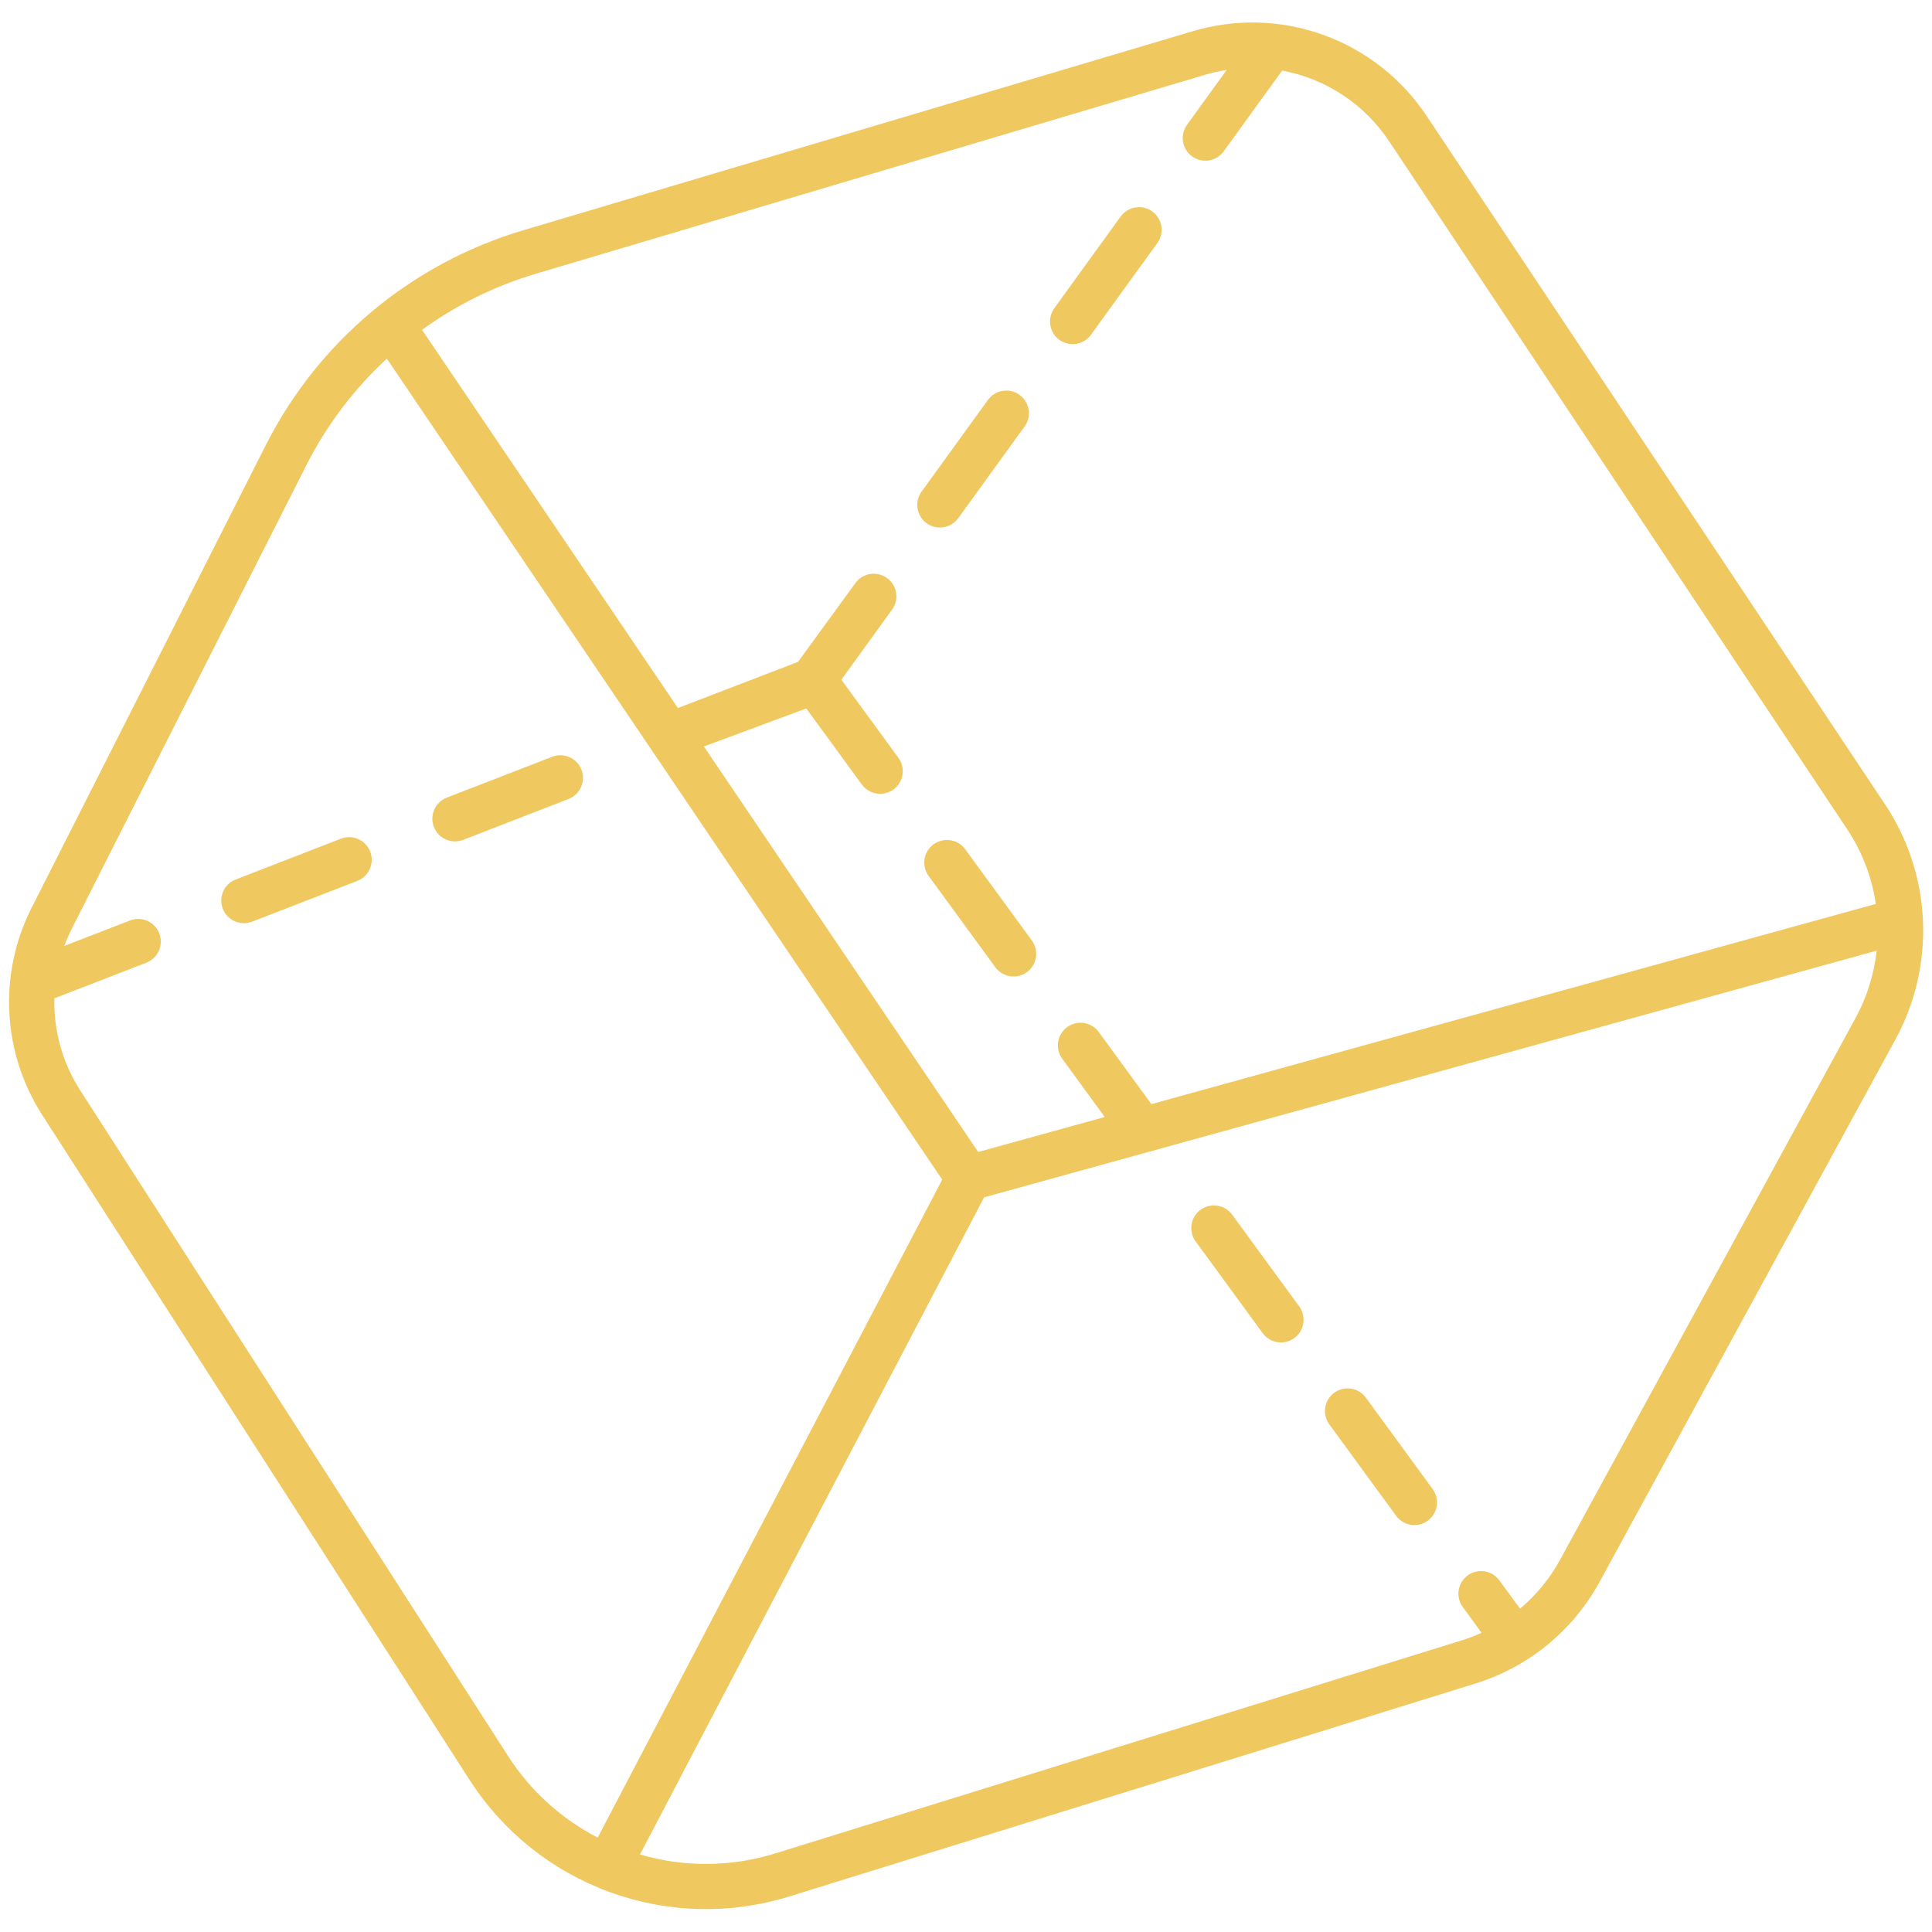 <?xml version="1.0" encoding="UTF-8"?> <svg xmlns="http://www.w3.org/2000/svg" width="512" height="512" viewBox="0 0 512 512" fill="none"><path d="M334.587 353.255C335.049 353.899 335.634 354.445 336.308 354.862C336.982 355.278 337.732 355.557 338.514 355.683C339.296 355.808 340.096 355.777 340.866 355.592C341.636 355.406 342.363 355.07 343.002 354.603C343.642 354.135 344.183 353.546 344.594 352.868C345.004 352.191 345.277 351.438 345.395 350.655C345.514 349.871 345.476 349.072 345.284 348.304C345.092 347.535 344.749 346.812 344.276 346.176L326.576 321.952C326.114 321.308 325.53 320.762 324.856 320.346C324.182 319.929 323.432 319.65 322.649 319.525C321.867 319.399 321.068 319.43 320.297 319.616C319.527 319.801 318.801 320.137 318.161 320.605C317.521 321.072 316.98 321.662 316.57 322.339C316.159 323.017 315.887 323.769 315.768 324.552C315.65 325.336 315.688 326.135 315.88 326.904C316.072 327.672 316.414 328.395 316.887 329.031L334.587 353.255Z" fill="#F0C860"></path><path d="M247.4 223.753C246.115 224.692 245.256 226.102 245.011 227.675C244.767 229.247 245.156 230.852 246.095 232.137L263.795 256.361C264.74 257.63 266.147 258.475 267.712 258.712C269.276 258.948 270.871 258.557 272.148 257.624C273.426 256.69 274.283 255.29 274.533 253.728C274.783 252.165 274.406 250.568 273.484 249.282L255.784 225.058C254.845 223.773 253.435 222.914 251.862 222.669C250.29 222.424 248.685 222.814 247.4 223.753Z" fill="#F0C860"></path><path d="M369.981 401.701C370.92 402.986 372.331 403.846 373.903 404.09C375.475 404.335 377.081 403.945 378.366 403.007C379.651 402.068 380.51 400.657 380.755 399.085C381 397.512 380.61 395.907 379.671 394.622L361.971 370.398C361.032 369.113 359.622 368.254 358.049 368.009C356.477 367.764 354.872 368.154 353.587 369.093C352.302 370.031 351.442 371.442 351.197 373.015C350.953 374.587 351.342 376.192 352.281 377.477L369.981 401.701Z" fill="#F0C860"></path><path d="M90.391 222.241L62.42 233.086C60.95 233.671 59.77 234.813 59.137 236.263C58.504 237.714 58.47 239.355 59.042 240.831C59.615 242.306 60.746 243.496 62.191 244.141C63.637 244.786 65.278 244.834 66.758 244.274L94.729 233.429C96.2 232.844 97.38 231.703 98.012 230.252C98.645 228.802 98.679 227.16 98.107 225.684C97.535 224.209 96.403 223.019 94.958 222.374C93.513 221.729 91.871 221.682 90.391 222.241Z" fill="#F0C860"></path><path d="M146.333 200.55L118.362 211.4C116.892 211.985 115.712 213.127 115.079 214.577C114.446 216.028 114.412 217.669 114.984 219.145C115.556 220.62 116.688 221.81 118.133 222.455C119.578 223.1 121.22 223.148 122.7 222.588L150.671 211.743C152.155 211.168 153.349 210.027 153.992 208.571C154.634 207.115 154.672 205.463 154.097 203.98C153.521 202.496 152.38 201.301 150.924 200.659C149.468 200.017 147.817 199.979 146.333 200.554V200.55Z" fill="#F0C860"></path><path d="M245.567 138.666C246.206 139.128 246.929 139.459 247.695 139.642C248.462 139.824 249.257 139.854 250.035 139.729C250.813 139.604 251.559 139.328 252.23 138.914C252.901 138.501 253.484 137.96 253.946 137.322L271.533 113.022C272.466 111.732 272.849 110.125 272.597 108.554C272.345 106.983 271.479 105.576 270.19 104.643C268.9 103.71 267.293 103.328 265.722 103.58C264.151 103.832 262.744 104.697 261.811 105.987L244.224 130.287C243.762 130.925 243.43 131.648 243.248 132.415C243.065 133.181 243.035 133.976 243.16 134.754C243.285 135.532 243.562 136.278 243.975 136.949C244.388 137.62 244.929 138.204 245.567 138.666Z" fill="#F0C860"></path><path d="M280.742 90.059C281.381 90.521 282.104 90.852 282.87 91.035C283.637 91.217 284.432 91.247 285.21 91.122C285.988 90.997 286.734 90.721 287.405 90.307C288.076 89.894 288.659 89.353 289.121 88.715L306.708 64.415C307.641 63.125 308.024 61.518 307.772 59.947C307.52 58.375 306.654 56.968 305.364 56.036C304.075 55.103 302.468 54.72 300.896 54.972C299.325 55.224 297.918 56.09 296.985 57.38L279.4 81.68C278.938 82.318 278.606 83.041 278.424 83.807C278.241 84.574 278.211 85.369 278.336 86.147C278.46 86.925 278.737 87.671 279.15 88.342C279.563 89.013 280.104 89.597 280.742 90.059Z" fill="#F0C860"></path><path d="M378.148 30.834C371.579 20.888 361.977 13.327 350.769 9.271C339.562 5.215 327.345 4.882 315.932 8.32L138.432 61.092C123.866 65.451 110.336 72.723 98.665 82.467C86.993 92.212 77.422 104.225 70.532 117.779L8.291 240.745C3.987 249.307 1.982 258.841 2.474 268.412C2.966 277.982 5.938 287.26 11.097 295.335L124.597 471.928C133.397 485.532 146.395 495.893 161.618 501.438C176.841 506.983 193.458 507.41 208.945 502.654L390.915 446.18C405.044 441.827 416.906 432.113 423.959 419.119L502.248 275.588C507.547 265.911 510.092 254.966 509.606 243.943C509.12 232.921 505.622 222.242 499.492 213.068L378.148 30.834ZM141.848 72.594L319.348 19.823C321.232 19.264 323.152 18.829 325.093 18.523L314.573 33.072C313.64 34.361 313.258 35.968 313.51 37.539C313.762 39.111 314.628 40.518 315.917 41.45C317.207 42.383 318.814 42.766 320.385 42.514C321.956 42.262 323.363 41.396 324.296 40.106L339.783 18.706C345.533 19.769 351.009 21.979 355.885 25.206C360.76 28.433 364.935 32.609 368.16 37.486L489.5 219.72C493.47 225.686 496.069 232.457 497.11 239.546L305.137 292.6L291.183 273.5C290.245 272.215 288.834 271.356 287.261 271.111C285.689 270.866 284.084 271.256 282.799 272.195C281.514 273.134 280.654 274.544 280.41 276.117C280.165 277.689 280.555 279.294 281.493 280.579L292.772 296.016L259.238 305.285L186.538 197.825L213.671 187.752L228.4 207.912C228.865 208.549 229.451 209.087 230.124 209.497C230.796 209.907 231.544 210.18 232.322 210.302C233.101 210.423 233.895 210.39 234.661 210.204C235.427 210.018 236.148 209.683 236.785 209.218C237.421 208.753 237.959 208.168 238.369 207.495C238.779 206.822 239.053 206.075 239.174 205.296C239.295 204.518 239.262 203.723 239.076 202.957C238.89 202.191 238.555 201.47 238.09 200.833L222.966 180.133L236.357 161.627C236.833 160.99 237.177 160.264 237.37 159.493C237.562 158.721 237.6 157.919 237.479 157.133C237.359 156.347 237.084 155.592 236.67 154.914C236.256 154.235 235.71 153.645 235.066 153.179C234.422 152.713 233.691 152.379 232.917 152.198C232.143 152.016 231.34 151.99 230.556 152.122C229.772 152.254 229.021 152.54 228.349 152.964C227.676 153.388 227.094 153.942 226.637 154.592L211.491 175.4L179.645 187.635L111.845 87.409C120.941 80.815 131.086 75.806 141.851 72.594H141.848ZM134.688 465.44L21.192 288.847C16.562 281.613 14.2 273.159 14.41 264.571L38.786 255.12C39.521 254.836 40.192 254.409 40.762 253.865C41.332 253.32 41.789 252.669 42.107 251.948C42.425 251.227 42.598 250.451 42.616 249.663C42.634 248.875 42.497 248.092 42.212 247.357C41.927 246.622 41.5 245.951 40.956 245.381C40.411 244.811 39.76 244.354 39.039 244.036C38.319 243.718 37.542 243.545 36.754 243.527C35.967 243.509 35.183 243.647 34.448 243.931L17.048 250.676C17.611 249.136 18.263 247.63 19 246.164L81.234 123.2C86.598 112.624 93.806 103.089 102.518 95.043L249.7 312.613L158.4 486.979C148.743 482.005 140.565 474.577 134.688 465.44ZM491.713 269.84L413.424 413.373C410.735 418.314 407.139 422.704 402.824 426.312L397.371 418.848C396.909 418.205 396.325 417.659 395.651 417.242C394.977 416.825 394.227 416.546 393.445 416.421C392.662 416.296 391.863 416.327 391.092 416.512C390.322 416.697 389.596 417.033 388.956 417.501C388.316 417.968 387.775 418.558 387.365 419.235C386.954 419.913 386.682 420.665 386.563 421.449C386.445 422.232 386.483 423.031 386.675 423.8C386.867 424.569 387.209 425.292 387.682 425.927L392.632 432.703C390.918 433.484 389.158 434.158 387.36 434.719L205.384 491.193C193.743 494.796 181.299 494.887 169.606 491.455L260.79 317.311L497.34 251.933C496.648 258.212 494.737 264.296 491.713 269.842V269.84Z" fill="#F0C860"></path></svg> 
